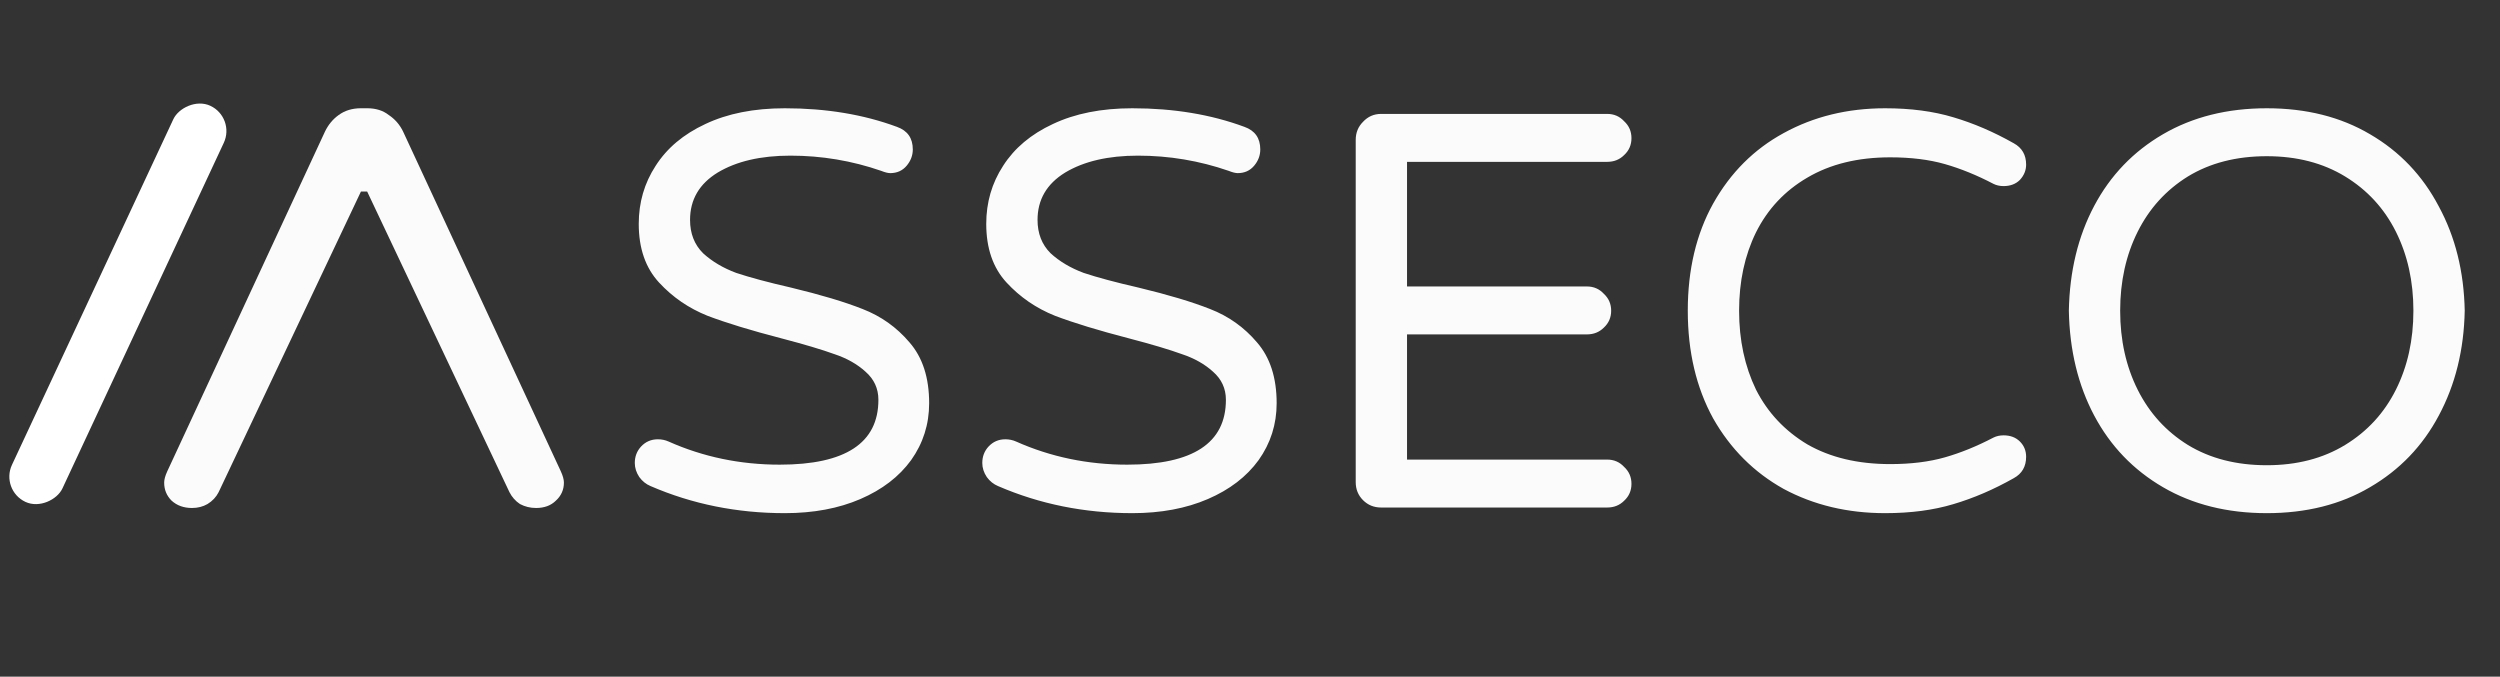 <svg xmlns="http://www.w3.org/2000/svg" width="133" height="36" viewBox="0 0 133 36" fill="none"><rect x="0" y="0" width="133" height="36" fill="#333333" stroke="none"/><path d="M10.216 27.025C9.777 27.025 9.415 26.895 9.129 26.635C8.866 26.374 8.734 26.054 8.734 25.673C8.734 25.513 8.789 25.313 8.899 25.073L17.293 6.991C17.469 6.63 17.71 6.34 18.017 6.12C18.347 5.879 18.742 5.759 19.203 5.759H19.532C19.993 5.759 20.377 5.879 20.684 6.12C21.013 6.34 21.265 6.63 21.441 6.991L29.835 25.073C29.945 25.313 30 25.513 30 25.673C30 26.054 29.857 26.374 29.572 26.635C29.309 26.895 28.958 27.025 28.519 27.025C28.211 27.025 27.926 26.955 27.663 26.815C27.421 26.655 27.235 26.444 27.103 26.184L19.532 10.188H19.203L11.631 26.184C11.499 26.444 11.302 26.655 11.039 26.815C10.797 26.955 10.523 27.025 10.216 27.025Z" fill="#FBFBFB"></path><rect width="2.964" height="23.258" rx="1.482" transform="matrix(-0.906 -0.423 -0.423 0.906 12.533 6.255)" fill="white"></rect><path d="M41.751 27.3C39.211 27.3 36.831 26.82 34.611 25.86C34.371 25.76 34.171 25.6 34.011 25.38C33.851 25.14 33.771 24.89 33.771 24.63C33.771 24.29 33.881 24 34.101 23.76C34.341 23.5 34.641 23.37 35.001 23.37C35.201 23.37 35.391 23.41 35.571 23.49C37.411 24.31 39.381 24.72 41.481 24.72C44.981 24.72 46.731 23.57 46.731 21.27C46.731 20.67 46.501 20.17 46.041 19.77C45.601 19.37 45.051 19.06 44.391 18.84C43.731 18.6 42.791 18.32 41.571 18C39.951 17.58 38.641 17.18 37.641 16.8C36.641 16.4 35.781 15.81 35.061 15.03C34.341 14.25 33.981 13.21 33.981 11.91C33.981 10.77 34.281 9.74 34.881 8.82C35.481 7.88 36.361 7.14 37.521 6.6C38.701 6.04 40.111 5.76 41.751 5.76C43.951 5.76 45.941 6.09 47.721 6.75C48.281 6.95 48.561 7.35 48.561 7.95C48.561 8.27 48.451 8.56 48.231 8.82C48.011 9.08 47.721 9.21 47.361 9.21C47.241 9.21 47.081 9.17 46.881 9.09C45.321 8.55 43.711 8.28 42.051 8.28C40.471 8.28 39.181 8.58 38.181 9.18C37.201 9.78 36.711 10.62 36.711 11.7C36.711 12.42 36.941 13.01 37.401 13.47C37.881 13.91 38.471 14.26 39.171 14.52C39.891 14.76 40.861 15.02 42.081 15.3C43.661 15.68 44.931 16.06 45.891 16.44C46.871 16.82 47.701 17.41 48.381 18.21C49.081 19.01 49.431 20.09 49.431 21.45C49.431 22.57 49.111 23.58 48.471 24.48C47.831 25.36 46.931 26.05 45.771 26.55C44.611 27.05 43.271 27.3 41.751 27.3ZM60.237 27.3C57.697 27.3 55.318 26.82 53.097 25.86C52.858 25.76 52.657 25.6 52.498 25.38C52.337 25.14 52.258 24.89 52.258 24.63C52.258 24.29 52.367 24 52.587 23.76C52.828 23.5 53.127 23.37 53.487 23.37C53.688 23.37 53.877 23.41 54.057 23.49C55.898 24.31 57.867 24.72 59.968 24.72C63.468 24.72 65.218 23.57 65.218 21.27C65.218 20.67 64.987 20.17 64.528 19.77C64.088 19.37 63.538 19.06 62.877 18.84C62.218 18.6 61.278 18.32 60.057 18C58.438 17.58 57.127 17.18 56.127 16.8C55.127 16.4 54.267 15.81 53.547 15.03C52.828 14.25 52.468 13.21 52.468 11.91C52.468 10.77 52.767 9.74 53.367 8.82C53.968 7.88 54.847 7.14 56.008 6.6C57.188 6.04 58.597 5.76 60.237 5.76C62.438 5.76 64.427 6.09 66.207 6.75C66.767 6.95 67.047 7.35 67.047 7.95C67.047 8.27 66.938 8.56 66.718 8.82C66.498 9.08 66.207 9.21 65.847 9.21C65.728 9.21 65.567 9.17 65.368 9.09C63.807 8.55 62.197 8.28 60.538 8.28C58.958 8.28 57.667 8.58 56.667 9.18C55.688 9.78 55.197 10.62 55.197 11.7C55.197 12.42 55.428 13.01 55.888 13.47C56.367 13.91 56.958 14.26 57.657 14.52C58.377 14.76 59.347 15.02 60.568 15.3C62.148 15.68 63.417 16.06 64.377 16.44C65.358 16.82 66.188 17.41 66.868 18.21C67.567 19.01 67.918 20.09 67.918 21.45C67.918 22.57 67.597 23.58 66.957 24.48C66.317 25.36 65.418 26.05 64.257 26.55C63.097 27.05 61.758 27.3 60.237 27.3ZM73.474 27C73.094 27 72.774 26.87 72.514 26.61C72.254 26.35 72.124 26.03 72.124 25.65V7.44C72.124 7.06 72.254 6.74 72.514 6.48C72.774 6.2 73.094 6.06 73.474 6.06H85.504C85.864 6.06 86.164 6.19 86.404 6.45C86.664 6.69 86.794 6.99 86.794 7.35C86.794 7.71 86.664 8.01 86.404 8.25C86.164 8.49 85.864 8.61 85.504 8.61H74.854V15.24H84.424C84.784 15.24 85.084 15.37 85.324 15.63C85.584 15.87 85.714 16.17 85.714 16.53C85.714 16.89 85.584 17.19 85.324 17.43C85.084 17.67 84.784 17.79 84.424 17.79H74.854V24.45H85.504C85.864 24.45 86.164 24.58 86.404 24.84C86.664 25.08 86.794 25.38 86.794 25.74C86.794 26.1 86.664 26.4 86.404 26.64C86.164 26.88 85.864 27 85.504 27H73.474ZM100.29 27.3C98.29 27.3 96.49 26.87 94.89 26.01C93.31 25.13 92.06 23.88 91.14 22.26C90.24 20.62 89.79 18.71 89.79 16.53C89.79 14.35 90.24 12.45 91.14 10.83C92.06 9.19 93.31 7.94 94.89 7.08C96.49 6.2 98.29 5.76 100.29 5.76C101.65 5.76 102.86 5.92 103.92 6.24C105 6.56 106.07 7.02 107.13 7.62C107.57 7.86 107.79 8.24 107.79 8.76C107.79 9.06 107.68 9.33 107.46 9.57C107.24 9.79 106.95 9.9 106.59 9.9C106.39 9.9 106.21 9.86 106.05 9.78C105.17 9.32 104.31 8.97 103.47 8.73C102.63 8.49 101.66 8.37 100.56 8.37C98.84 8.37 97.37 8.73 96.15 9.45C94.95 10.15 94.04 11.12 93.42 12.36C92.82 13.58 92.52 14.97 92.52 16.53C92.52 18.09 92.82 19.49 93.42 20.73C94.04 21.95 94.95 22.92 96.15 23.64C97.37 24.34 98.84 24.69 100.56 24.69C101.66 24.69 102.63 24.57 103.47 24.33C104.31 24.09 105.17 23.74 106.05 23.28C106.21 23.2 106.39 23.16 106.59 23.16C106.95 23.16 107.24 23.27 107.46 23.49C107.68 23.71 107.79 23.98 107.79 24.3C107.79 24.82 107.57 25.2 107.13 25.44C106.07 26.04 105 26.5 103.92 26.82C102.86 27.14 101.65 27.3 100.29 27.3ZM120.593 27.3C118.493 27.3 116.653 26.84 115.073 25.92C113.493 25 112.273 23.73 111.413 22.11C110.553 20.49 110.103 18.63 110.063 16.53C110.103 14.43 110.553 12.57 111.413 10.95C112.273 9.33 113.493 8.06 115.073 7.14C116.653 6.22 118.493 5.76 120.593 5.76C122.693 5.76 124.523 6.22 126.083 7.14C127.663 8.06 128.883 9.34 129.743 10.98C130.623 12.6 131.083 14.45 131.123 16.53C131.083 18.61 130.623 20.47 129.743 22.11C128.883 23.73 127.663 25 126.083 25.92C124.523 26.84 122.693 27.3 120.593 27.3ZM120.593 24.75C122.193 24.75 123.583 24.39 124.763 23.67C125.943 22.95 126.843 21.97 127.463 20.73C128.083 19.49 128.393 18.09 128.393 16.53C128.393 14.97 128.083 13.57 127.463 12.33C126.843 11.09 125.943 10.11 124.763 9.39C123.583 8.67 122.193 8.31 120.593 8.31C118.973 8.31 117.573 8.67 116.393 9.39C115.233 10.11 114.343 11.09 113.723 12.33C113.103 13.57 112.793 14.97 112.793 16.53C112.793 18.09 113.103 19.49 113.723 20.73C114.343 21.97 115.233 22.95 116.393 23.67C117.573 24.39 118.973 24.75 120.593 24.75Z" fill="#FBFBFB"></path></svg>